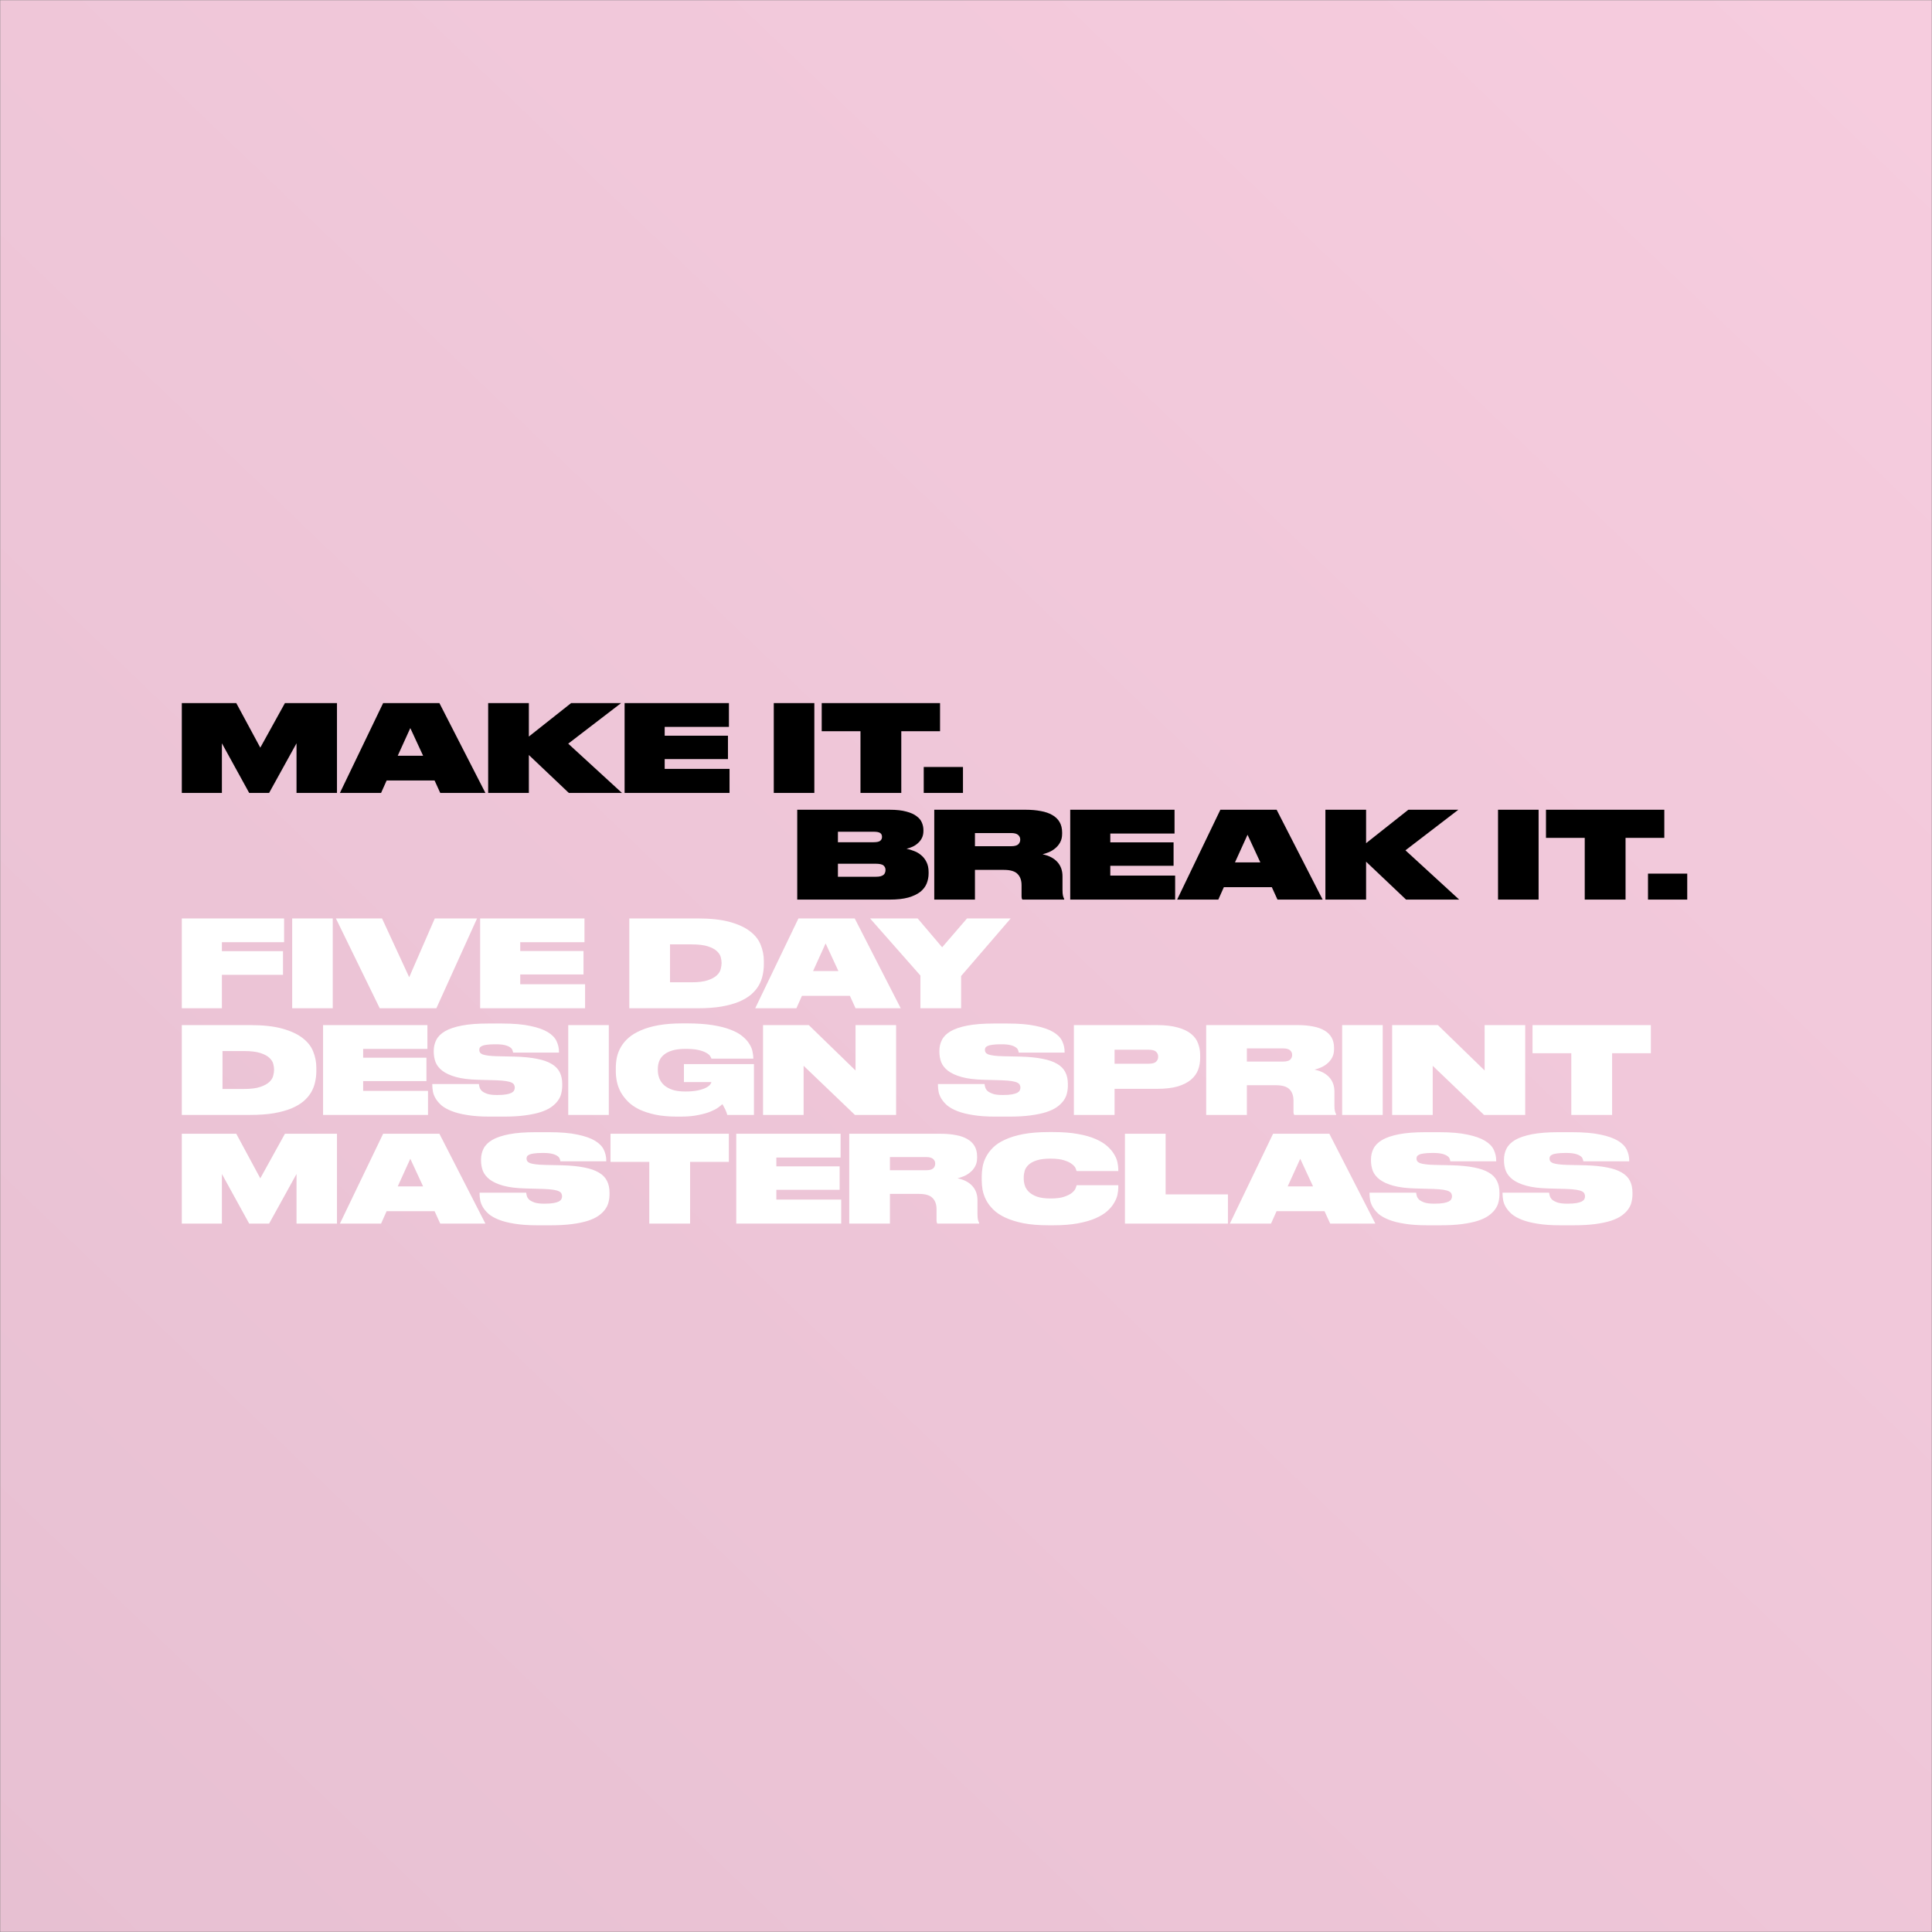 <?xml version="1.0" encoding="utf-8"?>
<svg xmlns="http://www.w3.org/2000/svg" width="960" height="960" viewBox="0 0 960 960" fill="none">
<rect x="0" y="0" width="960" height="960" fill="#808080" stroke="none"/>
<mask id="mask0" mask-type="alpha" maskUnits="userSpaceOnUse" x="0" y="0" width="960" height="960">
<rect width="960" height="960" fill="#F0F0F0"/>
</mask>
<g mask="url(#mask0)">
<rect width="960" height="960" fill="url(#paint0_linear)"/>
<path d="M90.34 349.36H117.4L129.34 371.5L141.58 349.36H167.44V394H147.34V369.34L133.72 394H123.82L110.26 369.34V394H90.34V349.36ZM203.877 361.78L197.637 375.52H210.237L203.877 361.78ZM215.937 387.82H192.117L189.357 394H168.897L190.377 349.36H218.337L241.197 394H218.757L215.937 387.82ZM242.567 394V349.36H262.787V365.98L283.787 349.36H308.627L282.347 369.52L309.047 394H282.647L262.787 375.16V394H242.567ZM362.2 349.36V361.18H330.28V365.56H361.72V377.2H330.28V382.06H362.5V394H310.36V349.36H362.2ZM404.641 394H384.481V349.36H404.641V394ZM427.564 363.34H408.304V349.36H467.104V363.34H447.844V394H427.564V363.34ZM478.495 394H458.995V381.1H478.495V394ZM396.141 402.36H442.101C445.421 402.36 448.161 402.66 450.321 403.26C452.481 403.82 454.181 404.58 455.421 405.54C456.701 406.46 457.581 407.52 458.061 408.72C458.581 409.92 458.841 411.16 458.841 412.44V412.92C458.841 414.24 458.581 415.42 458.061 416.46C457.541 417.46 456.861 418.32 456.021 419.04C455.221 419.76 454.321 420.34 453.321 420.78C452.361 421.22 451.401 421.54 450.441 421.74C451.681 421.98 452.941 422.36 454.221 422.88C455.541 423.36 456.721 424.06 457.761 424.98C458.841 425.86 459.721 427 460.401 428.4C461.081 429.76 461.421 431.42 461.421 433.38V433.98C461.421 435.74 461.101 437.42 460.461 439.02C459.821 440.58 458.761 441.96 457.281 443.16C455.801 444.32 453.821 445.26 451.341 445.98C448.861 446.66 445.801 447 442.161 447H396.141V402.36ZM416.361 413.28V418.5H434.001C435.601 418.5 436.701 418.28 437.301 417.84C437.941 417.36 438.261 416.72 438.261 415.92V415.8C438.261 414.92 437.941 414.28 437.301 413.88C436.701 413.48 435.601 413.28 434.001 413.28H416.361ZM416.361 429.18V435.66H435.021C436.061 435.66 436.901 435.58 437.541 435.42C438.181 435.22 438.681 434.98 439.041 434.7C439.401 434.38 439.641 434.02 439.761 433.62C439.921 433.22 440.001 432.8 440.001 432.36V432.24C440.001 431.36 439.681 430.64 439.041 430.08C438.401 429.48 437.061 429.18 435.021 429.18H416.361ZM484.447 420.48H502.387C504.067 420.48 505.247 420.18 505.927 419.58C506.607 418.94 506.947 418.16 506.947 417.24V417.18C506.947 416.26 506.607 415.5 505.927 414.9C505.247 414.26 504.067 413.94 502.387 413.94H484.447V420.48ZM484.447 447H464.227V402.36H509.647C512.447 402.36 514.967 402.58 517.207 403.02C519.447 403.42 521.347 404.08 522.907 405C524.467 405.88 525.667 407.04 526.507 408.48C527.347 409.92 527.767 411.66 527.767 413.7V414.3C527.767 415.98 527.427 417.42 526.747 418.62C526.107 419.78 525.287 420.76 524.287 421.56C523.327 422.36 522.267 423 521.107 423.48C519.987 423.92 518.967 424.26 518.047 424.5C521.207 425.14 523.647 426.4 525.367 428.28C527.087 430.16 527.947 432.54 527.947 435.42V442.14C527.947 443.46 528.027 444.44 528.187 445.08C528.347 445.72 528.547 446.24 528.787 446.64V447H508.027C507.747 446.72 507.607 446.12 507.607 445.2V439.86C507.607 437.46 506.947 435.6 505.627 434.28C504.347 432.92 502.067 432.24 498.787 432.24H484.447V447ZM583.625 402.36V414.18H551.705V418.56H583.145V430.2H551.705V435.06H583.925V447H531.785V402.36H583.625ZM619.893 414.78L613.653 428.52H626.253L619.893 414.78ZM631.953 440.82H608.133L605.373 447H584.912L606.393 402.36H634.353L657.213 447H634.773L631.953 440.82ZM658.582 447V402.36H678.802V418.98L699.802 402.36H724.642L698.362 422.52L725.062 447H698.662L678.802 428.16V447H658.582ZM764.523 447H744.363V402.36H764.523V447ZM787.447 416.34H768.187V402.36H826.987V416.34H807.727V447H787.447V416.34ZM838.378 447H818.878V434.1H838.378V447Z" fill="black"/>
<path d="M141.16 456.36V468.18H110.26V472.62H140.62V484.38H110.26V501H90.34V456.36H141.16ZM165.344 501H145.184V456.36H165.344V501ZM188.688 501L166.907 456.36H189.828L203.328 485.58L216.048 456.36H237.048L216.828 501H188.688ZM290.422 456.36V468.18H258.502V472.56H289.942V484.2H258.502V489.06H290.722V501H238.582V456.36H290.422ZM312.703 456.36H346.663C353.063 456.36 358.363 456.94 362.563 458.1C366.803 459.26 370.183 460.82 372.703 462.78C375.223 464.7 376.983 466.94 377.983 469.5C379.023 472.06 379.543 474.72 379.543 477.48V479.34C379.543 481.1 379.343 482.86 378.943 484.62C378.583 486.38 377.943 488.06 377.023 489.66C376.103 491.26 374.843 492.76 373.243 494.16C371.643 495.52 369.623 496.72 367.183 497.76C364.743 498.76 361.823 499.56 358.423 500.16C355.063 500.72 351.143 501 346.663 501H312.703V456.36ZM332.923 488.1H343.603C347.043 488.1 349.743 487.76 351.703 487.08C353.703 486.4 355.203 485.58 356.203 484.62C357.243 483.62 357.883 482.58 358.123 481.5C358.403 480.42 358.543 479.48 358.543 478.68V478.32C358.543 477.52 358.403 476.6 358.123 475.56C357.843 474.52 357.203 473.54 356.203 472.62C355.203 471.66 353.703 470.86 351.703 470.22C349.703 469.58 347.003 469.26 343.603 469.26H332.923V488.1ZM410.244 468.78L404.004 482.52H416.604L410.244 468.78ZM422.304 494.82H398.484L395.724 501H375.264L396.744 456.36H424.704L447.564 501H425.124L422.304 494.82ZM457.35 484.74L432.33 456.36H455.97L468.15 470.7L480.51 456.36H502.23L477.57 484.98V501H457.35V484.74ZM90.34 509.36H124.3C130.7 509.36 136 509.94 140.2 511.1C144.44 512.26 147.82 513.82 150.34 515.78C152.86 517.7 154.62 519.94 155.62 522.5C156.66 525.06 157.18 527.72 157.18 530.48V532.34C157.18 534.1 156.98 535.86 156.58 537.62C156.22 539.38 155.58 541.06 154.66 542.66C153.74 544.26 152.48 545.76 150.88 547.16C149.28 548.52 147.26 549.72 144.82 550.76C142.38 551.76 139.46 552.56 136.06 553.16C132.7 553.72 128.78 554 124.3 554H90.34V509.36ZM110.56 541.1H121.24C124.68 541.1 127.38 540.76 129.34 540.08C131.34 539.4 132.84 538.58 133.84 537.62C134.88 536.62 135.52 535.58 135.76 534.5C136.04 533.42 136.18 532.48 136.18 531.68V531.32C136.18 530.52 136.04 529.6 135.76 528.56C135.48 527.52 134.84 526.54 133.84 525.62C132.84 524.66 131.34 523.86 129.34 523.22C127.34 522.58 124.64 522.26 121.24 522.26H110.56V541.1ZM212.375 509.36V521.18H180.455V525.56H211.895V537.2H180.455V542.06H212.675V554H160.535V509.36H212.375ZM243.368 554.84C239.048 554.84 235.328 554.58 232.208 554.06C229.128 553.58 226.528 552.92 224.408 552.08C222.288 551.24 220.588 550.28 219.308 549.2C218.068 548.08 217.108 546.94 216.428 545.78C215.748 544.62 215.308 543.48 215.108 542.36C214.908 541.2 214.808 540.14 214.808 539.18V538.64H237.968C238.008 539.16 238.128 539.74 238.328 540.38C238.528 541.02 238.928 541.62 239.528 542.18C240.168 542.7 241.068 543.16 242.228 543.56C243.388 543.92 244.948 544.1 246.908 544.1H247.148C248.948 544.1 250.408 544 251.528 543.8C252.648 543.6 253.528 543.34 254.168 543.02C254.808 542.66 255.228 542.28 255.428 541.88C255.668 541.44 255.788 540.98 255.788 540.5V540.38C255.788 539.94 255.688 539.52 255.488 539.12C255.328 538.68 254.928 538.3 254.288 537.98C253.688 537.66 252.768 537.4 251.528 537.2C250.288 537 248.608 536.86 246.488 536.78L237.608 536.54C233.128 536.42 229.448 535.96 226.568 535.16C223.728 534.36 221.488 533.34 219.848 532.1C218.208 530.82 217.068 529.38 216.428 527.78C215.828 526.14 215.528 524.44 215.528 522.68V522.14C215.528 520.18 215.948 518.38 216.788 516.74C217.628 515.06 219.068 513.62 221.108 512.42C223.188 511.22 225.968 510.28 229.448 509.6C232.968 508.92 237.368 508.58 242.648 508.58H249.248C255.048 508.58 259.788 508.98 263.468 509.78C267.148 510.54 270.048 511.56 272.168 512.84C274.288 514.12 275.748 515.62 276.548 517.34C277.348 519.02 277.748 520.78 277.748 522.62V523.04H254.948C254.908 522.64 254.788 522.2 254.588 521.72C254.428 521.24 254.048 520.8 253.448 520.4C252.848 519.96 251.988 519.6 250.868 519.32C249.748 519.04 248.248 518.9 246.368 518.9H246.068C244.308 518.9 242.908 518.98 241.868 519.14C240.828 519.26 240.028 519.46 239.468 519.74C238.948 519.98 238.588 520.28 238.388 520.64C238.228 520.96 238.148 521.32 238.148 521.72V521.78C238.148 522.22 238.268 522.62 238.508 522.98C238.748 523.34 239.188 523.66 239.828 523.94C240.508 524.18 241.448 524.38 242.648 524.54C243.848 524.7 245.388 524.8 247.268 524.84L255.788 525.02C260.108 525.14 263.748 525.5 266.708 526.1C269.708 526.66 272.148 527.5 274.028 528.62C275.908 529.7 277.268 531.08 278.108 532.76C278.948 534.4 279.368 536.36 279.368 538.64V539.48C279.368 540.76 279.208 542.04 278.888 543.32C278.608 544.56 278.048 545.76 277.208 546.92C276.408 548.04 275.308 549.1 273.908 550.1C272.548 551.06 270.768 551.9 268.568 552.62C266.408 553.3 263.808 553.84 260.768 554.24C257.768 554.64 254.228 554.84 250.148 554.84H243.368ZM302.512 554H282.352V509.36H302.512V554ZM336.535 554.84C332.415 554.84 328.795 554.52 325.675 553.88C322.555 553.2 319.855 552.32 317.575 551.24C315.335 550.12 313.475 548.82 311.995 547.34C310.515 545.82 309.315 544.24 308.395 542.6C307.515 540.92 306.895 539.22 306.535 537.5C306.175 535.74 305.995 534.04 305.995 532.4V530.6C305.995 528.84 306.175 527.08 306.535 525.32C306.935 523.52 307.615 521.8 308.575 520.16C309.535 518.52 310.815 517 312.415 515.6C314.055 514.2 316.095 512.98 318.535 511.94C320.975 510.86 323.875 510.02 327.235 509.42C330.635 508.82 334.595 508.52 339.115 508.52H341.215C346.175 508.52 350.435 508.8 353.995 509.36C357.555 509.92 360.555 510.68 362.995 511.64C365.435 512.56 367.395 513.64 368.875 514.88C370.355 516.08 371.495 517.34 372.295 518.66C373.135 519.94 373.675 521.22 373.915 522.5C374.195 523.78 374.335 524.94 374.335 525.98V526.04H353.515C353.435 525.76 353.235 525.36 352.915 524.84C352.595 524.28 351.975 523.74 351.055 523.22C350.175 522.66 348.895 522.18 347.215 521.78C345.575 521.38 343.375 521.18 340.615 521.18C338.055 521.18 335.895 521.44 334.135 521.96C332.375 522.48 330.955 523.2 329.875 524.12C328.795 525 328.015 526.06 327.535 527.3C327.095 528.5 326.875 529.8 326.875 531.2V531.74C326.875 533.14 327.115 534.48 327.595 535.76C328.075 537.04 328.855 538.18 329.935 539.18C331.015 540.14 332.415 540.92 334.135 541.52C335.855 542.08 337.955 542.36 340.435 542.36C342.995 542.36 345.095 542.18 346.735 541.82C348.415 541.46 349.755 541.02 350.755 540.5C351.755 539.98 352.455 539.46 352.855 538.94C353.255 538.42 353.455 538 353.455 537.68H339.835V528.74H374.635V554H361.375C361.295 553.64 361.175 553.24 361.015 552.8C360.855 552.32 360.655 551.84 360.415 551.36C360.175 550.84 359.915 550.34 359.635 549.86C359.395 549.38 359.155 548.98 358.915 548.66C358.515 549.06 357.855 549.6 356.935 550.28C356.015 550.96 354.735 551.64 353.095 552.32C351.455 553 349.395 553.58 346.915 554.06C344.475 554.58 341.515 554.84 338.035 554.84H336.535ZM401.889 509.36L425.109 531.92V509.36H445.269V554H424.809L399.309 529.58V554H379.149V509.36H401.889ZM494.618 554.84C490.298 554.84 486.578 554.58 483.458 554.06C480.378 553.58 477.778 552.92 475.658 552.08C473.538 551.24 471.838 550.28 470.558 549.2C469.318 548.08 468.358 546.94 467.678 545.78C466.998 544.62 466.558 543.48 466.358 542.36C466.158 541.2 466.058 540.14 466.058 539.18V538.64H489.218C489.258 539.16 489.378 539.74 489.578 540.38C489.778 541.02 490.178 541.62 490.778 542.18C491.418 542.7 492.318 543.16 493.478 543.56C494.638 543.92 496.198 544.1 498.158 544.1H498.398C500.198 544.1 501.658 544 502.778 543.8C503.898 543.6 504.778 543.34 505.418 543.02C506.058 542.66 506.478 542.28 506.678 541.88C506.918 541.44 507.038 540.98 507.038 540.5V540.38C507.038 539.94 506.938 539.52 506.738 539.12C506.578 538.68 506.178 538.3 505.538 537.98C504.938 537.66 504.018 537.4 502.778 537.2C501.538 537 499.858 536.86 497.738 536.78L488.858 536.54C484.378 536.42 480.698 535.96 477.818 535.16C474.978 534.36 472.738 533.34 471.098 532.1C469.458 530.82 468.318 529.38 467.678 527.78C467.078 526.14 466.778 524.44 466.778 522.68V522.14C466.778 520.18 467.198 518.38 468.038 516.74C468.878 515.06 470.318 513.62 472.358 512.42C474.438 511.22 477.218 510.28 480.698 509.6C484.218 508.92 488.618 508.58 493.898 508.58H500.498C506.298 508.58 511.038 508.98 514.718 509.78C518.398 510.54 521.298 511.56 523.418 512.84C525.538 514.12 526.998 515.62 527.798 517.34C528.598 519.02 528.998 520.78 528.998 522.62V523.04H506.198C506.158 522.64 506.038 522.2 505.838 521.72C505.678 521.24 505.298 520.8 504.698 520.4C504.098 519.96 503.238 519.6 502.118 519.32C500.998 519.04 499.498 518.9 497.618 518.9H497.318C495.558 518.9 494.158 518.98 493.118 519.14C492.078 519.26 491.278 519.46 490.718 519.74C490.198 519.98 489.838 520.28 489.638 520.64C489.478 520.96 489.398 521.32 489.398 521.72V521.78C489.398 522.22 489.518 522.62 489.758 522.98C489.998 523.34 490.438 523.66 491.078 523.94C491.758 524.18 492.698 524.38 493.898 524.54C495.098 524.7 496.638 524.8 498.518 524.84L507.038 525.02C511.358 525.14 514.998 525.5 517.958 526.1C520.958 526.66 523.398 527.5 525.278 528.62C527.158 529.7 528.518 531.08 529.358 532.76C530.198 534.4 530.618 536.36 530.618 538.64V539.48C530.618 540.76 530.458 542.04 530.138 543.32C529.858 544.56 529.298 545.76 528.458 546.92C527.658 548.04 526.558 549.1 525.158 550.1C523.798 551.06 522.018 551.9 519.818 552.62C517.658 553.3 515.058 553.84 512.018 554.24C509.018 554.64 505.478 554.84 501.398 554.84H494.618ZM553.822 541.04V554H533.602V509.36H574.762C578.962 509.36 582.442 509.76 585.202 510.56C588.002 511.32 590.222 512.38 591.862 513.74C593.542 515.1 594.702 516.7 595.342 518.54C596.022 520.34 596.362 522.28 596.362 524.36V525.68C596.362 527.72 596.022 529.68 595.342 531.56C594.662 533.4 593.482 535.04 591.802 536.48C590.162 537.88 587.962 539 585.202 539.84C582.442 540.64 578.962 541.04 574.762 541.04H553.822ZM553.822 528.56H570.742C572.502 528.56 573.722 528.24 574.402 527.6C575.122 526.92 575.482 526.1 575.482 525.14V525.02C575.482 524.02 575.122 523.2 574.402 522.56C573.722 521.92 572.502 521.6 570.742 521.6H553.822V528.56ZM619.564 527.48H637.504C639.184 527.48 640.364 527.18 641.044 526.58C641.724 525.94 642.064 525.16 642.064 524.24V524.18C642.064 523.26 641.724 522.5 641.044 521.9C640.364 521.26 639.184 520.94 637.504 520.94H619.564V527.48ZM619.564 554H599.344V509.36H644.764C647.564 509.36 650.084 509.58 652.324 510.02C654.564 510.42 656.464 511.08 658.024 512C659.584 512.88 660.784 514.04 661.624 515.48C662.464 516.92 662.884 518.66 662.884 520.7V521.3C662.884 522.98 662.544 524.42 661.864 525.62C661.224 526.78 660.404 527.76 659.404 528.56C658.444 529.36 657.384 530 656.224 530.48C655.104 530.92 654.084 531.26 653.164 531.5C656.324 532.14 658.764 533.4 660.484 535.28C662.204 537.16 663.064 539.54 663.064 542.42V549.14C663.064 550.46 663.144 551.44 663.304 552.08C663.464 552.72 663.664 553.24 663.904 553.64V554H643.144C642.864 553.72 642.724 553.12 642.724 552.2V546.86C642.724 544.46 642.064 542.6 640.744 541.28C639.464 539.92 637.184 539.24 633.904 539.24H619.564V554ZM687.063 554H666.903V509.36H687.063V554ZM714.486 509.36L737.706 531.92V509.36H757.866V554H737.406L711.906 529.58V554H691.746V509.36H714.486ZM780.768 523.34H761.508V509.36H820.308V523.34H801.048V554H780.768V523.34ZM90.34 563.36H117.4L129.34 585.5L141.58 563.36H167.44V608H147.34V583.34L133.72 608H123.82L110.26 583.34V608H90.34V563.36ZM203.877 575.78L197.637 589.52H210.237L203.877 575.78ZM215.937 601.82H192.117L189.357 608H168.897L190.377 563.36H218.337L241.197 608H218.757L215.937 601.82ZM266.864 608.84C262.544 608.84 258.824 608.58 255.704 608.06C252.624 607.58 250.024 606.92 247.904 606.08C245.784 605.24 244.084 604.28 242.804 603.2C241.564 602.08 240.604 600.94 239.924 599.78C239.244 598.62 238.804 597.48 238.604 596.36C238.404 595.2 238.304 594.14 238.304 593.18V592.64H261.464C261.504 593.16 261.624 593.74 261.824 594.38C262.024 595.02 262.424 595.62 263.024 596.18C263.664 596.7 264.564 597.16 265.724 597.56C266.884 597.92 268.444 598.1 270.404 598.1H270.644C272.444 598.1 273.904 598 275.024 597.8C276.144 597.6 277.024 597.34 277.664 597.02C278.304 596.66 278.724 596.28 278.924 595.88C279.164 595.44 279.284 594.98 279.284 594.5V594.38C279.284 593.94 279.184 593.52 278.984 593.12C278.824 592.68 278.424 592.3 277.784 591.98C277.184 591.66 276.264 591.4 275.024 591.2C273.784 591 272.104 590.86 269.984 590.78L261.104 590.54C256.624 590.42 252.944 589.96 250.064 589.16C247.224 588.36 244.984 587.34 243.344 586.1C241.704 584.82 240.564 583.38 239.924 581.78C239.324 580.14 239.024 578.44 239.024 576.68V576.14C239.024 574.18 239.444 572.38 240.284 570.74C241.124 569.06 242.564 567.62 244.604 566.42C246.684 565.22 249.464 564.28 252.944 563.6C256.464 562.92 260.864 562.58 266.144 562.58H272.744C278.544 562.58 283.284 562.98 286.964 563.78C290.644 564.54 293.544 565.56 295.664 566.84C297.784 568.12 299.244 569.62 300.044 571.34C300.844 573.02 301.244 574.78 301.244 576.62V577.04H278.444C278.404 576.64 278.284 576.2 278.084 575.72C277.924 575.24 277.544 574.8 276.944 574.4C276.344 573.96 275.484 573.6 274.364 573.32C273.244 573.04 271.744 572.9 269.864 572.9H269.564C267.804 572.9 266.404 572.98 265.364 573.14C264.324 573.26 263.524 573.46 262.964 573.74C262.444 573.98 262.084 574.28 261.884 574.64C261.724 574.96 261.644 575.32 261.644 575.72V575.78C261.644 576.22 261.764 576.62 262.004 576.98C262.244 577.34 262.684 577.66 263.324 577.94C264.004 578.18 264.944 578.38 266.144 578.54C267.344 578.7 268.884 578.8 270.764 578.84L279.284 579.02C283.604 579.14 287.244 579.5 290.204 580.1C293.204 580.66 295.644 581.5 297.524 582.62C299.404 583.7 300.764 585.08 301.604 586.76C302.444 588.4 302.864 590.36 302.864 592.64V593.48C302.864 594.76 302.704 596.04 302.384 597.32C302.104 598.56 301.544 599.76 300.704 600.92C299.904 602.04 298.804 603.1 297.404 604.1C296.044 605.06 294.264 605.9 292.064 606.62C289.904 607.3 287.304 607.84 284.264 608.24C281.264 608.64 277.724 608.84 273.644 608.84H266.864ZM322.623 577.34H303.363V563.36H362.163V577.34H342.903V608H322.623V577.34ZM417.688 563.36V575.18H385.768V579.56H417.208V591.2H385.768V596.06H417.988V608H365.848V563.36H417.688ZM442.201 581.48H460.141C461.821 581.48 463.001 581.18 463.681 580.58C464.361 579.94 464.701 579.16 464.701 578.24V578.18C464.701 577.26 464.361 576.5 463.681 575.9C463.001 575.26 461.821 574.94 460.141 574.94H442.201V581.48ZM442.201 608H421.981V563.36H467.401C470.201 563.36 472.721 563.58 474.961 564.02C477.201 564.42 479.101 565.08 480.661 566C482.221 566.88 483.421 568.04 484.261 569.48C485.101 570.92 485.521 572.66 485.521 574.7V575.3C485.521 576.98 485.181 578.42 484.501 579.62C483.861 580.78 483.041 581.76 482.041 582.56C481.081 583.36 480.021 584 478.861 584.48C477.741 584.92 476.721 585.26 475.801 585.5C478.961 586.14 481.401 587.4 483.121 589.28C484.841 591.16 485.701 593.54 485.701 596.42V603.14C485.701 604.46 485.781 605.44 485.941 606.08C486.101 606.72 486.301 607.24 486.541 607.64V608H465.781C465.501 607.72 465.361 607.12 465.361 606.2V600.86C465.361 598.46 464.701 596.6 463.381 595.28C462.101 593.92 459.821 593.24 456.541 593.24H442.201V608ZM521.112 608.84C516.272 608.84 512.072 608.5 508.512 607.82C504.992 607.1 501.992 606.16 499.512 605C497.032 603.84 495.032 602.5 493.512 600.98C491.992 599.46 490.812 597.88 489.972 596.24C489.132 594.56 488.552 592.88 488.232 591.2C487.952 589.52 487.812 587.94 487.812 586.46V584.66C487.812 583.18 487.952 581.6 488.232 579.92C488.512 578.24 489.072 576.58 489.912 574.94C490.752 573.3 491.912 571.74 493.392 570.26C494.912 568.74 496.912 567.42 499.392 566.3C501.872 565.14 504.872 564.22 508.392 563.54C511.952 562.86 516.192 562.52 521.112 562.52H523.332C528.092 562.52 532.192 562.84 535.632 563.48C539.072 564.08 541.972 564.9 544.332 565.94C546.732 566.98 548.672 568.16 550.152 569.48C551.632 570.8 552.772 572.14 553.572 573.5C554.412 574.86 554.972 576.2 555.252 577.52C555.532 578.84 555.672 580.02 555.672 581.06V581.9H534.972C534.892 581.62 534.712 581.14 534.432 580.46C534.152 579.78 533.552 579.1 532.632 578.42C531.752 577.7 530.472 577.08 528.792 576.56C527.112 576 524.832 575.72 521.952 575.72C519.192 575.72 516.932 576 515.172 576.56C513.452 577.12 512.112 577.84 511.152 578.72C510.192 579.6 509.532 580.6 509.172 581.72C508.852 582.84 508.692 583.94 508.692 585.02V585.74C508.692 586.82 508.872 587.94 509.232 589.1C509.592 590.22 510.252 591.26 511.212 592.22C512.212 593.18 513.572 593.98 515.292 594.62C517.052 595.22 519.292 595.52 522.012 595.52C524.932 595.52 527.232 595.22 528.912 594.62C530.632 594.02 531.932 593.34 532.812 592.58C533.692 591.82 534.252 591.08 534.492 590.36C534.772 589.64 534.932 589.16 534.972 588.92H555.672V590.18C555.672 591.22 555.532 592.4 555.252 593.72C554.972 595 554.412 596.34 553.572 597.74C552.772 599.14 551.632 600.5 550.152 601.82C548.672 603.14 546.732 604.32 544.332 605.36C541.972 606.4 539.052 607.24 535.572 607.88C532.132 608.52 528.052 608.84 523.332 608.84H521.112ZM579.193 563.36V593.48H610.153V608H558.973V563.36H579.193ZM646.084 575.78L639.844 589.52H652.444L646.084 575.78ZM658.144 601.82H634.324L631.564 608H611.104L632.584 563.36H660.544L683.404 608H660.964L658.144 601.82ZM709.071 608.84C704.751 608.84 701.031 608.58 697.911 608.06C694.831 607.58 692.231 606.92 690.111 606.08C687.991 605.24 686.291 604.28 685.011 603.2C683.771 602.08 682.811 600.94 682.131 599.78C681.451 598.62 681.011 597.48 680.811 596.36C680.611 595.2 680.511 594.14 680.511 593.18V592.64H703.671C703.711 593.16 703.831 593.74 704.031 594.38C704.231 595.02 704.631 595.62 705.231 596.18C705.871 596.7 706.771 597.16 707.931 597.56C709.091 597.92 710.651 598.1 712.611 598.1H712.851C714.651 598.1 716.111 598 717.231 597.8C718.351 597.6 719.231 597.34 719.871 597.02C720.511 596.66 720.931 596.28 721.131 595.88C721.371 595.44 721.491 594.98 721.491 594.5V594.38C721.491 593.94 721.391 593.52 721.191 593.12C721.031 592.68 720.631 592.3 719.991 591.98C719.391 591.66 718.471 591.4 717.231 591.2C715.991 591 714.311 590.86 712.191 590.78L703.311 590.54C698.831 590.42 695.151 589.96 692.271 589.16C689.431 588.36 687.191 587.34 685.551 586.1C683.911 584.82 682.771 583.38 682.131 581.78C681.531 580.14 681.231 578.44 681.231 576.68V576.14C681.231 574.18 681.651 572.38 682.491 570.74C683.331 569.06 684.771 567.62 686.811 566.42C688.891 565.22 691.671 564.28 695.151 563.6C698.671 562.92 703.071 562.58 708.351 562.58H714.951C720.751 562.58 725.491 562.98 729.171 563.78C732.851 564.54 735.751 565.56 737.871 566.84C739.991 568.12 741.451 569.62 742.251 571.34C743.051 573.02 743.451 574.78 743.451 576.62V577.04H720.651C720.611 576.64 720.491 576.2 720.291 575.72C720.131 575.24 719.751 574.8 719.151 574.4C718.551 573.96 717.691 573.6 716.571 573.32C715.451 573.04 713.951 572.9 712.071 572.9H711.771C710.011 572.9 708.611 572.98 707.571 573.14C706.531 573.26 705.731 573.46 705.171 573.74C704.651 573.98 704.291 574.28 704.091 574.64C703.931 574.96 703.851 575.32 703.851 575.72V575.78C703.851 576.22 703.971 576.62 704.211 576.98C704.451 577.34 704.891 577.66 705.531 577.94C706.211 578.18 707.151 578.38 708.351 578.54C709.551 578.7 711.091 578.8 712.971 578.84L721.491 579.02C725.811 579.14 729.451 579.5 732.411 580.1C735.411 580.66 737.851 581.5 739.731 582.62C741.611 583.7 742.971 585.08 743.811 586.76C744.651 588.4 745.071 590.36 745.071 592.64V593.48C745.071 594.76 744.911 596.04 744.591 597.32C744.311 598.56 743.751 599.76 742.911 600.92C742.111 602.04 741.011 603.1 739.611 604.1C738.251 605.06 736.471 605.9 734.271 606.62C732.111 607.3 729.511 607.84 726.471 608.24C723.471 608.64 719.931 608.84 715.851 608.84H709.071ZM775.165 608.84C770.845 608.84 767.125 608.58 764.005 608.06C760.925 607.58 758.325 606.92 756.205 606.08C754.085 605.24 752.385 604.28 751.105 603.2C749.865 602.08 748.905 600.94 748.225 599.78C747.545 598.62 747.105 597.48 746.905 596.36C746.705 595.2 746.605 594.14 746.605 593.18V592.64H769.765C769.805 593.16 769.925 593.74 770.125 594.38C770.325 595.02 770.725 595.62 771.325 596.18C771.965 596.7 772.865 597.16 774.025 597.56C775.185 597.92 776.745 598.1 778.705 598.1H778.945C780.745 598.1 782.205 598 783.325 597.8C784.445 597.6 785.325 597.34 785.965 597.02C786.605 596.66 787.025 596.28 787.225 595.88C787.465 595.44 787.585 594.98 787.585 594.5V594.38C787.585 593.94 787.485 593.52 787.285 593.12C787.125 592.68 786.725 592.3 786.085 591.98C785.485 591.66 784.565 591.4 783.325 591.2C782.085 591 780.405 590.86 778.285 590.78L769.405 590.54C764.925 590.42 761.245 589.96 758.365 589.16C755.525 588.36 753.285 587.34 751.645 586.1C750.005 584.82 748.865 583.38 748.225 581.78C747.625 580.14 747.325 578.44 747.325 576.68V576.14C747.325 574.18 747.745 572.38 748.585 570.74C749.425 569.06 750.865 567.62 752.905 566.42C754.985 565.22 757.765 564.28 761.245 563.6C764.765 562.92 769.165 562.58 774.445 562.58H781.045C786.845 562.58 791.585 562.98 795.265 563.78C798.945 564.54 801.845 565.56 803.965 566.84C806.085 568.12 807.545 569.62 808.345 571.34C809.145 573.02 809.545 574.78 809.545 576.62V577.04H786.745C786.705 576.64 786.585 576.2 786.385 575.72C786.225 575.24 785.845 574.8 785.245 574.4C784.645 573.96 783.785 573.6 782.665 573.32C781.545 573.04 780.045 572.9 778.165 572.9H777.865C776.105 572.9 774.705 572.98 773.665 573.14C772.625 573.26 771.825 573.46 771.265 573.74C770.745 573.98 770.385 574.28 770.185 574.64C770.025 574.96 769.945 575.32 769.945 575.72V575.78C769.945 576.22 770.065 576.62 770.305 576.98C770.545 577.34 770.985 577.66 771.625 577.94C772.305 578.18 773.245 578.38 774.445 578.54C775.645 578.7 777.185 578.8 779.065 578.84L787.585 579.02C791.905 579.14 795.545 579.5 798.505 580.1C801.505 580.66 803.945 581.5 805.825 582.62C807.705 583.7 809.065 585.08 809.905 586.76C810.745 588.4 811.165 590.36 811.165 592.64V593.48C811.165 594.76 811.005 596.04 810.685 597.32C810.405 598.56 809.845 599.76 809.005 600.92C808.205 602.04 807.105 603.1 805.705 604.1C804.345 605.06 802.565 605.9 800.365 606.62C798.205 607.3 795.605 607.84 792.565 608.24C789.565 608.64 786.025 608.84 781.945 608.84H775.165Z" fill="white"/>
</g>
<defs>
<linearGradient id="paint0_linear" x1="932" y1="2.45883e-05" x2="2.15027e-05" y2="971.5" gradientUnits="userSpaceOnUse">
<stop stop-color="#F6CCDE"/>
<stop offset="1" stop-color="#E7C0D2"/>
</linearGradient>
</defs>
</svg>
